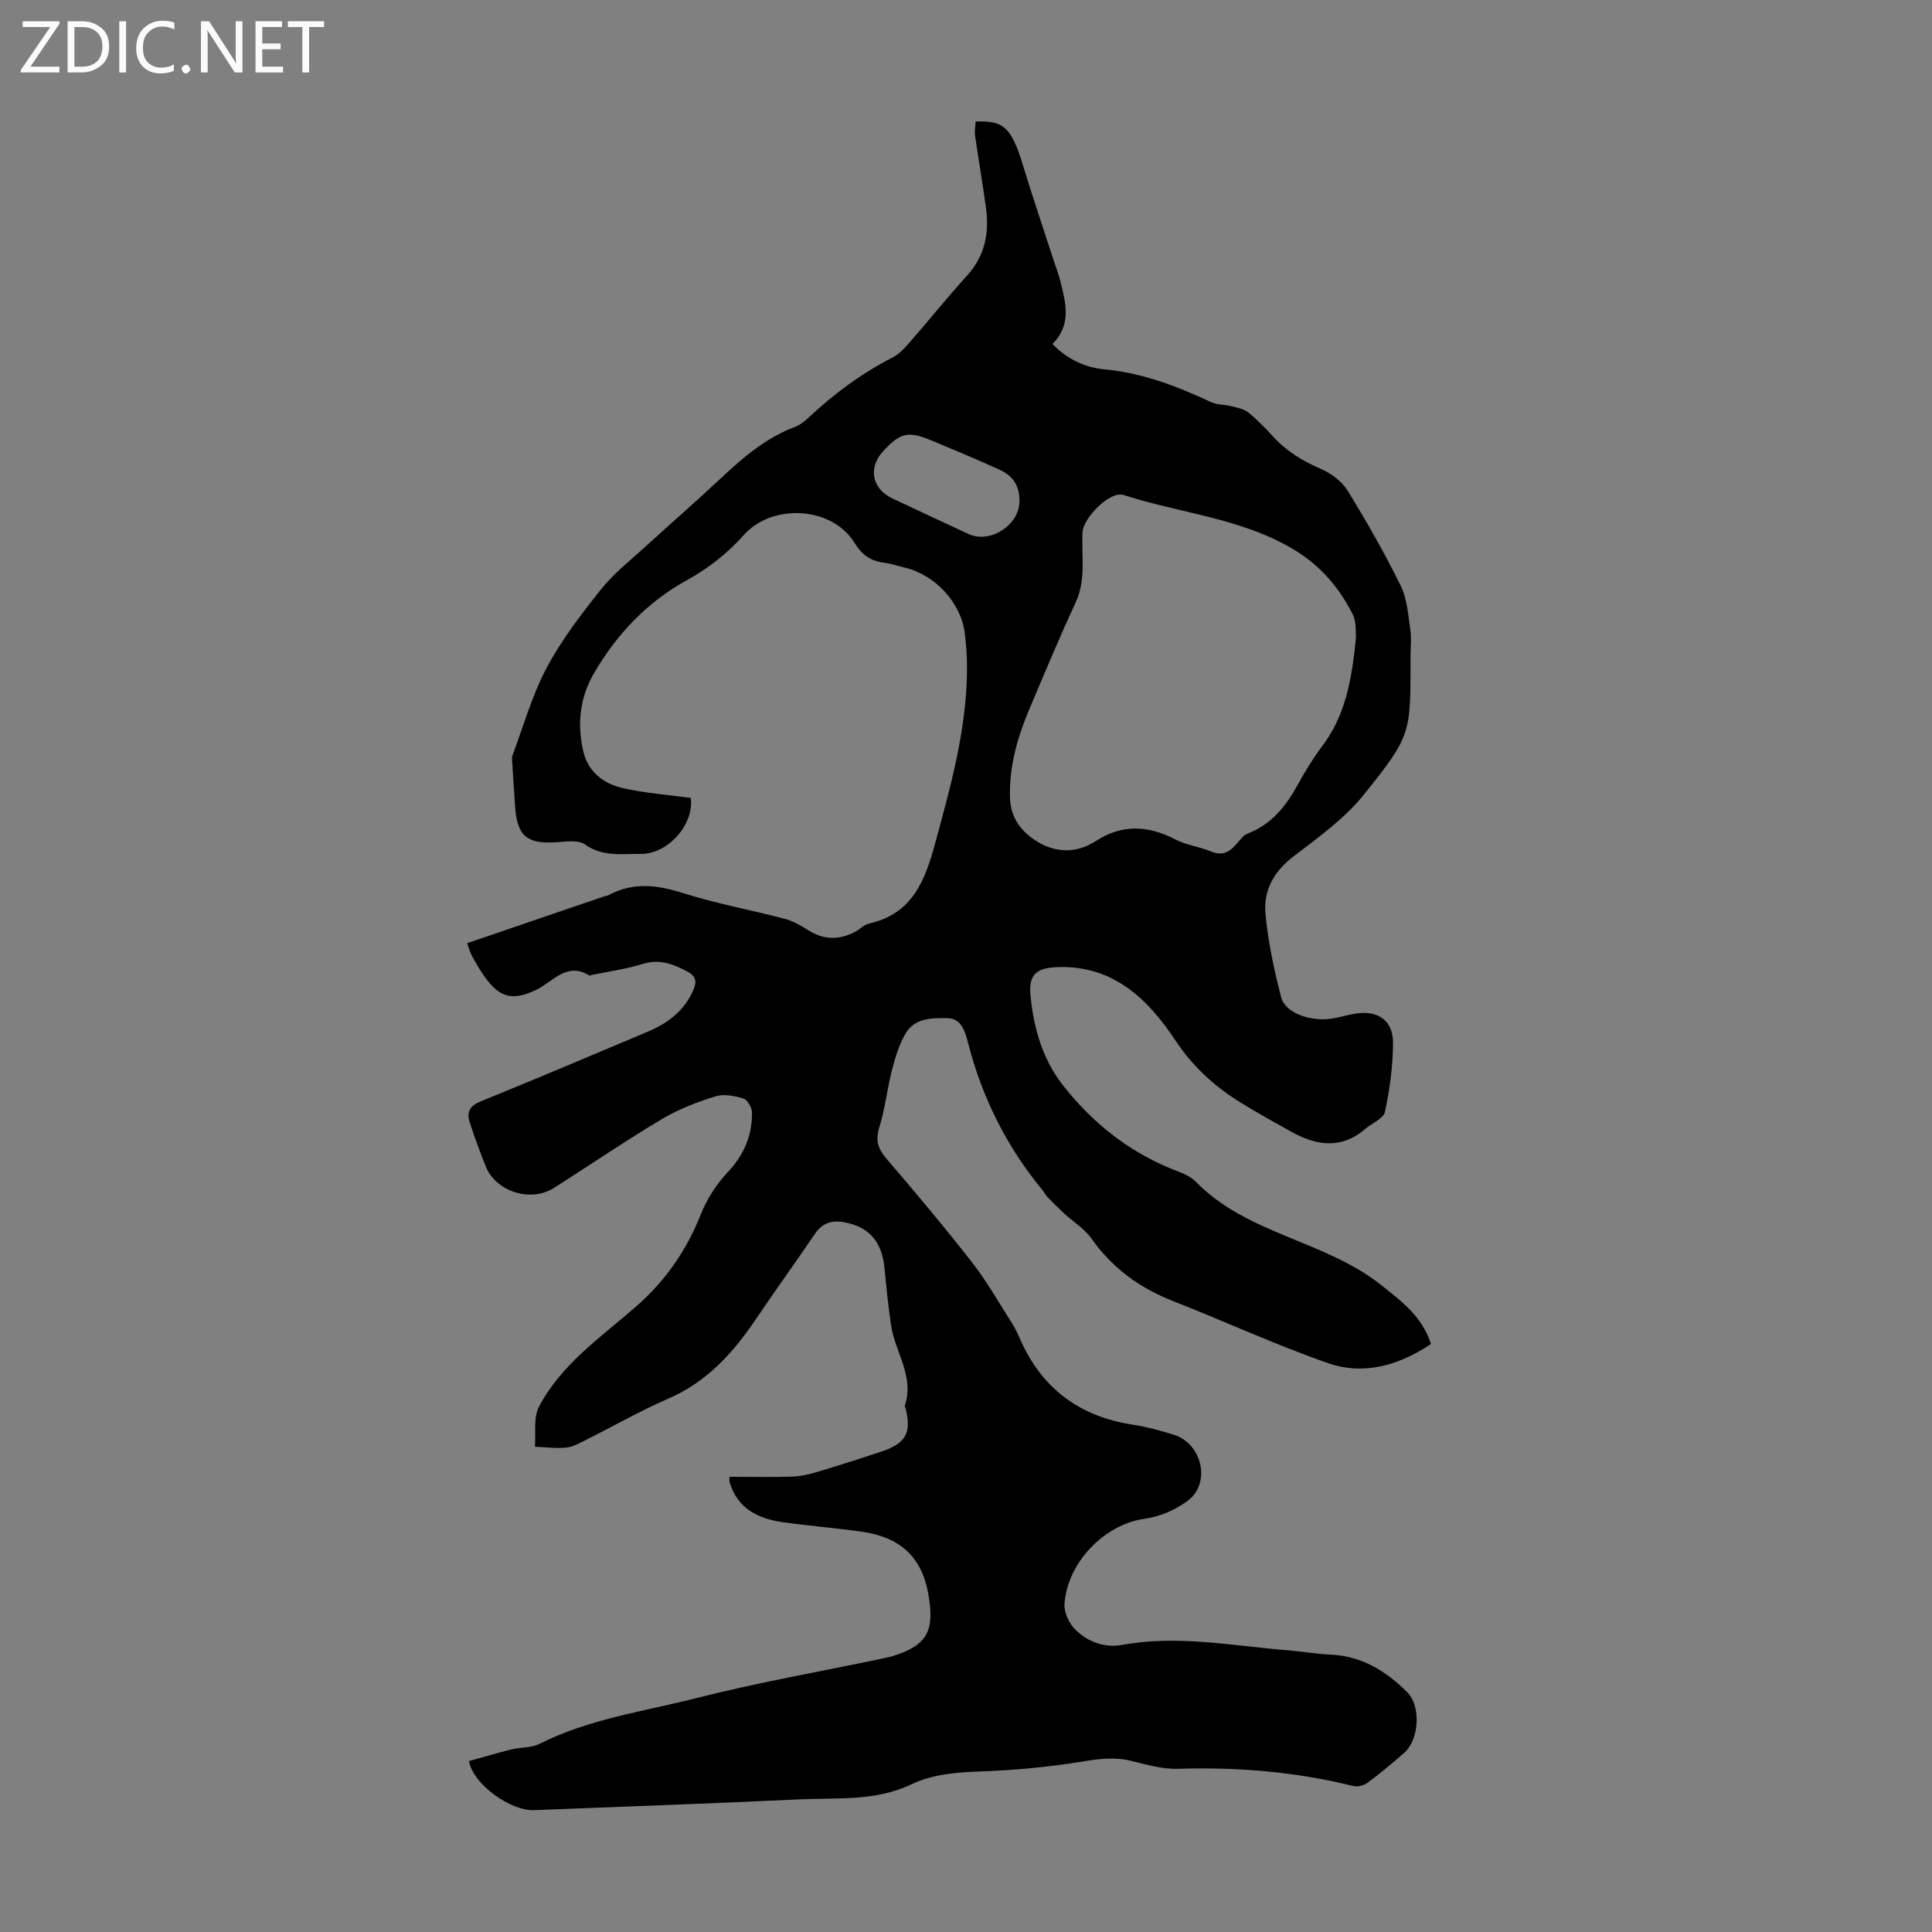 <svg enable-background="new 0 0 400 400" viewBox="0 0 400 400" xmlns="http://www.w3.org/2000/svg"><rect x="0" y="0" width="400" height="400" fill="#808080" stroke="none"/><g fill="#fbfafc"><path d="m12.4 4.8-6.1 9h6v1.2h-8v-.5l6.1-8.9h-5.7v-1.2h7.6v.4z"/><path d="m14 15v-10.6h3c1.6 0 2.9.5 4 1.4s1.6 2.2 1.6 3.8-.5 3-1.6 3.9-2.4 1.5-4 1.5zm1.4-9.4v8.2h1.6c1.3 0 2.4-.4 3.1-1.1s1.1-1.8 1.1-3.1-.4-2.3-1.2-3-1.8-1-3.1-1z"/><path d="m26.1 4.4v10.6h-1.4v-10.6z"/><path d="m36.1 14.6c-.8.4-1.8.6-2.9.6-1.5 0-2.7-.5-3.6-1.4s-1.4-2.2-1.4-3.8c0-1.7.5-3.1 1.5-4.1s2.3-1.6 3.9-1.6c1 0 1.8.1 2.5.4v1.4c-.8-.4-1.6-.6-2.5-.6-1.2 0-2.1.4-2.9 1.2s-1.1 1.8-1.1 3.2c0 1.3.3 2.3 1 3s1.6 1.1 2.7 1.1c1 0 2-.2 2.7-.7v1.3z"/><path d="m37.6 14.3c0-.2.1-.5.3-.6s.4-.3.6-.3c.3 0 .5.1.6.3s.3.4.3.6-.1.4-.3.6-.4.3-.6.3c-.3 0-.5-.1-.6-.3s-.3-.4-.3-.6z"/><path d="m50.2 15h-1.6l-5.3-8.2c-.2-.2-.3-.5-.4-.7 0 .2.1.7.1 1.5v7.4h-1.4v-10.6h1.7l5.2 8.1c.2.4.4.6.4.7 0-.3-.1-.8-.1-1.5v-7.3h1.4z"/><path d="m58.6 15h-5.7v-10.6h5.5v1.2h-4.1v3.4h3.8v1.2h-3.8v3.6h4.3z"/><path d="m67.1 5.6h-3.1v9.4h-1.4v-9.4h-3v-1.2h7.5z"/></g><path d="m97.1 364.61c2.86-.79 5.79-1.67 8.75-2.4 1.94-.48 4.15-.31 5.86-1.17 10.24-5.16 21.53-6.69 32.43-9.46 12.65-3.21 25.54-5.47 38.33-8.15.87-.18 1.75-.36 2.6-.63 7.09-2.25 8.4-5.36 7.15-12.65-1.39-8.13-6.19-11.95-13.8-13.03-5.42-.77-10.88-1.2-16.3-1.96-5.16-.72-9.45-2.81-11.07-8.32-.06-.2-.01-.43-.01-1.08 4.32 0 8.63.09 12.92-.04 1.74-.06 3.51-.46 5.19-.96 4.48-1.33 8.92-2.76 13.36-4.24 5.03-1.67 6.21-3.81 5.02-8.83-.05-.22-.26-.46-.2-.63 2.05-6.1-2.04-11.14-2.86-16.74-.56-3.87-.96-7.76-1.33-11.66-.53-5.57-3.12-8.56-8.17-9.57-2.72-.54-4.71.06-6.31 2.45-3.94 5.84-8.09 11.53-12.02 17.37-4.75 7.07-10.22 13.18-18.31 16.68-5.84 2.53-11.38 5.72-17.08 8.56-1.29.65-2.65 1.43-4.04 1.56-2.13.21-4.3-.1-6.46-.18.23-2.79-.36-6 .84-8.28 4.63-8.85 12.89-14.43 20.18-20.82 6.03-5.29 10.38-11.56 13.33-19.02 1.24-3.14 3.21-6.21 5.53-8.67 3.37-3.58 5.09-7.59 5.07-12.35 0-1.03-.93-2.68-1.77-2.94-1.84-.57-4.07-1.01-5.82-.46-3.8 1.19-7.62 2.65-11.03 4.68-7.58 4.53-14.9 9.5-22.35 14.26-4.85 3.09-12.05.83-14.18-4.48-1.2-3-2.3-6.04-3.31-9.11-.69-2.11.06-3.4 2.29-4.31 11.59-4.72 23.12-9.59 34.65-14.46 4.13-1.74 7.53-4.33 9.38-8.62.75-1.73.52-2.88-1.27-3.82-2.94-1.54-5.76-2.64-9.25-1.55-3.46 1.08-7.11 1.56-10.67 2.3-.11.02-.25.14-.31.11-4.72-2.94-7.55 1.28-11.04 2.94-4.84 2.31-7.49 1.72-10.64-2.65-.98-1.36-1.81-2.82-2.62-4.28-.42-.76-.64-1.63-1.05-2.72 9.55-3.26 18.93-6.47 28.31-9.67.32-.11.68-.12.97-.28 5.07-2.73 10.05-2.14 15.41-.43 6.87 2.19 14.03 3.48 21.03 5.32 1.68.44 3.3 1.34 4.77 2.29 3.24 2.09 6.48 2.19 9.83.42.99-.52 1.84-1.48 2.87-1.71 8.94-2.01 11.57-8.73 13.72-16.64 3.27-12.01 6.61-23.93 6.59-36.49 0-2.34-.18-4.7-.47-7.03-.8-6.3-6.1-12.03-12.4-13.54-1.41-.34-2.81-.82-4.24-1-2.8-.37-4.57-1.53-6.2-4.16-4.62-7.49-16.94-8.23-22.87-1.62-3.46 3.86-7.33 6.91-11.95 9.46-8.16 4.5-14.5 11.21-19.17 19.31-2.91 5.04-3.47 10.62-2.09 16.26 1.01 4.1 4.19 6.46 7.97 7.36 4.62 1.09 9.42 1.41 14.22 2.07.74 5.39-4.63 11.64-10.36 11.59-3.92-.03-7.87.65-11.55-1.96-1.38-.98-3.89-.59-5.86-.46-6.1.41-8.14-1.23-8.58-7.25-.22-3.01-.41-6.03-.59-9.05-.03-.55-.15-1.17.03-1.66 2.28-6.08 4.05-12.44 7.08-18.14 3.07-5.78 7.15-11.1 11.25-16.25 2.62-3.29 6.04-5.96 9.17-8.82 5.2-4.76 10.53-9.38 15.68-14.21 4.59-4.31 9.31-8.35 15.32-10.61 1.01-.38 1.95-1.12 2.75-1.87 5.25-4.92 10.96-9.18 17.39-12.46 1.25-.64 2.33-1.72 3.27-2.79 4.12-4.72 8.05-9.61 12.26-14.26 3.7-4.09 4.57-8.83 3.86-14.02-.68-4.98-1.54-9.92-2.25-14.9-.14-.96.07-1.97.12-2.93 5.47-.13 7.28.75 9.77 8.99 1.97 6.5 4.16 12.93 6.26 19.4.48 1.49 1.06 2.95 1.44 4.46 1.17 4.58 2.48 9.19-1.57 13.22 3.13 3.24 6.85 4.88 10.85 5.26 7.83.74 14.94 3.49 21.96 6.76 1.24.58 2.78.5 4.15.85 1.21.31 2.58.53 3.51 1.26 1.83 1.45 3.49 3.15 5.07 4.89 2.84 3.13 6.26 5.23 10.14 6.89 2.11.91 4.3 2.6 5.49 4.54 3.92 6.37 7.62 12.89 10.93 19.6 1.32 2.68 1.53 5.95 1.98 9 .28 1.86.05 3.8.05 5.7 0 15.9.3 16.14-9.67 28.57-3.99 4.97-9.45 8.86-14.59 12.8-4.05 3.1-6.21 7.06-5.77 11.8.53 5.84 1.78 11.67 3.26 17.36.85 3.26 6.12 5.1 10.62 4.37 1.65-.27 3.27-.8 4.92-1.04 4.54-.66 7.63 1.49 7.61 6.08-.02 4.77-.67 9.6-1.67 14.27-.31 1.43-2.72 2.38-4.13 3.59-5.03 4.31-10.22 3.37-15.44.45-3.51-1.97-7.04-3.91-10.46-6.04-5.34-3.32-9.78-7.39-13.38-12.81-5.62-8.47-12.75-15.44-24.12-15.15-4.67.12-6.31 1.49-5.84 6.09.68 6.68 2.5 13.09 6.83 18.55 5.95 7.52 13.17 13.33 22.06 17.02 1.85.77 4 1.41 5.32 2.78 10.69 10.98 26.81 12.13 38.51 21.5 4.31 3.45 8.34 6.43 10.18 12.1-6.43 4.29-13.72 6.61-21.32 3.96-10.85-3.78-21.32-8.62-32.02-12.82-6.95-2.72-12.64-6.84-16.98-13-1.43-2.03-3.75-3.43-5.63-5.17-1.22-1.12-2.39-2.3-3.54-3.49-.38-.4-.61-.94-.97-1.37-7.45-9.02-12.51-19.23-15.41-30.55-.59-2.31-1.39-4.96-4.19-5.02-3.15-.06-6.79-.08-8.68 3.11-1.37 2.31-2.18 5.02-2.86 7.65-1.01 3.88-1.4 7.93-2.59 11.74-.85 2.71-.37 4.47 1.43 6.57 6.05 7.05 12.03 14.17 17.74 21.49 3.07 3.93 5.54 8.33 8.24 12.55.66 1.03 1.18 2.16 1.68 3.28 4.5 10.27 12.33 16.09 23.39 17.78 2.86.44 5.68 1.21 8.45 2.07 5.94 1.84 7.89 10.29 2.6 13.9-2.82 1.93-5.54 3.07-8.77 3.53-8.31 1.19-15.96 9.23-16.45 17.7-.1 1.7.94 3.9 2.18 5.15 2.62 2.63 6.1 3.91 9.84 3.23 11.45-2.09 22.73.2 34.07 1.11 3.01.24 6 .78 9.01.91 6.45.28 11.48 3.41 15.86 7.78 2.89 2.89 2.49 9.83-.63 12.56-2.44 2.14-4.93 4.23-7.53 6.16-.77.57-2.09.94-2.99.71-11.92-2.95-24-3.96-36.26-3.57-3.17.1-6.43-.81-9.56-1.6-3.45-.88-6.68-.49-10.16.08-7.02 1.15-14.15 1.82-21.26 2.07-4.99.18-9.84.55-14.35 2.7-7.39 3.52-15.33 2.71-23.09 3.08-18.32.87-36.65 1.5-54.98 2.23-4.78.2-12.64-5.35-13.44-10.16zm183.65-232.69c-.12-.99.13-3.08-.65-4.65-2.74-5.48-6.62-10.06-11.93-13.31-10.93-6.69-23.72-7.65-35.57-11.48-2.78-.9-8.33 4.71-8.48 7.76-.24 4.86.78 9.77-1.43 14.53-3.39 7.29-6.47 14.73-9.61 22.13-2.46 5.81-4.13 11.78-3.98 18.2.1 4.32 2.5 7.25 5.74 9.2 3.82 2.31 8.08 2.4 12.07-.19 5.42-3.52 10.82-3.23 16.44-.31 2.28 1.18 4.99 1.5 7.39 2.49 3.43 1.42 4.79-1.14 6.58-3.05.29-.31.72-.55 1.13-.71 4.85-1.91 7.83-5.66 10.24-10.08 1.5-2.74 3.15-5.44 5.03-7.93 4.89-6.44 6.18-13.96 7.03-22.6zm-69.68-28.09c.03-3.14-1.17-5.24-4.19-6.61-4.67-2.12-9.41-4.11-14.15-6.07-4.73-1.96-6.38-1.55-9.91 2.3-3.14 3.41-2.3 7.74 1.95 9.75 5.25 2.49 10.52 4.92 15.78 7.37 4.42 2.05 10.48-1.84 10.52-6.74z" fill="#000001"/></svg>